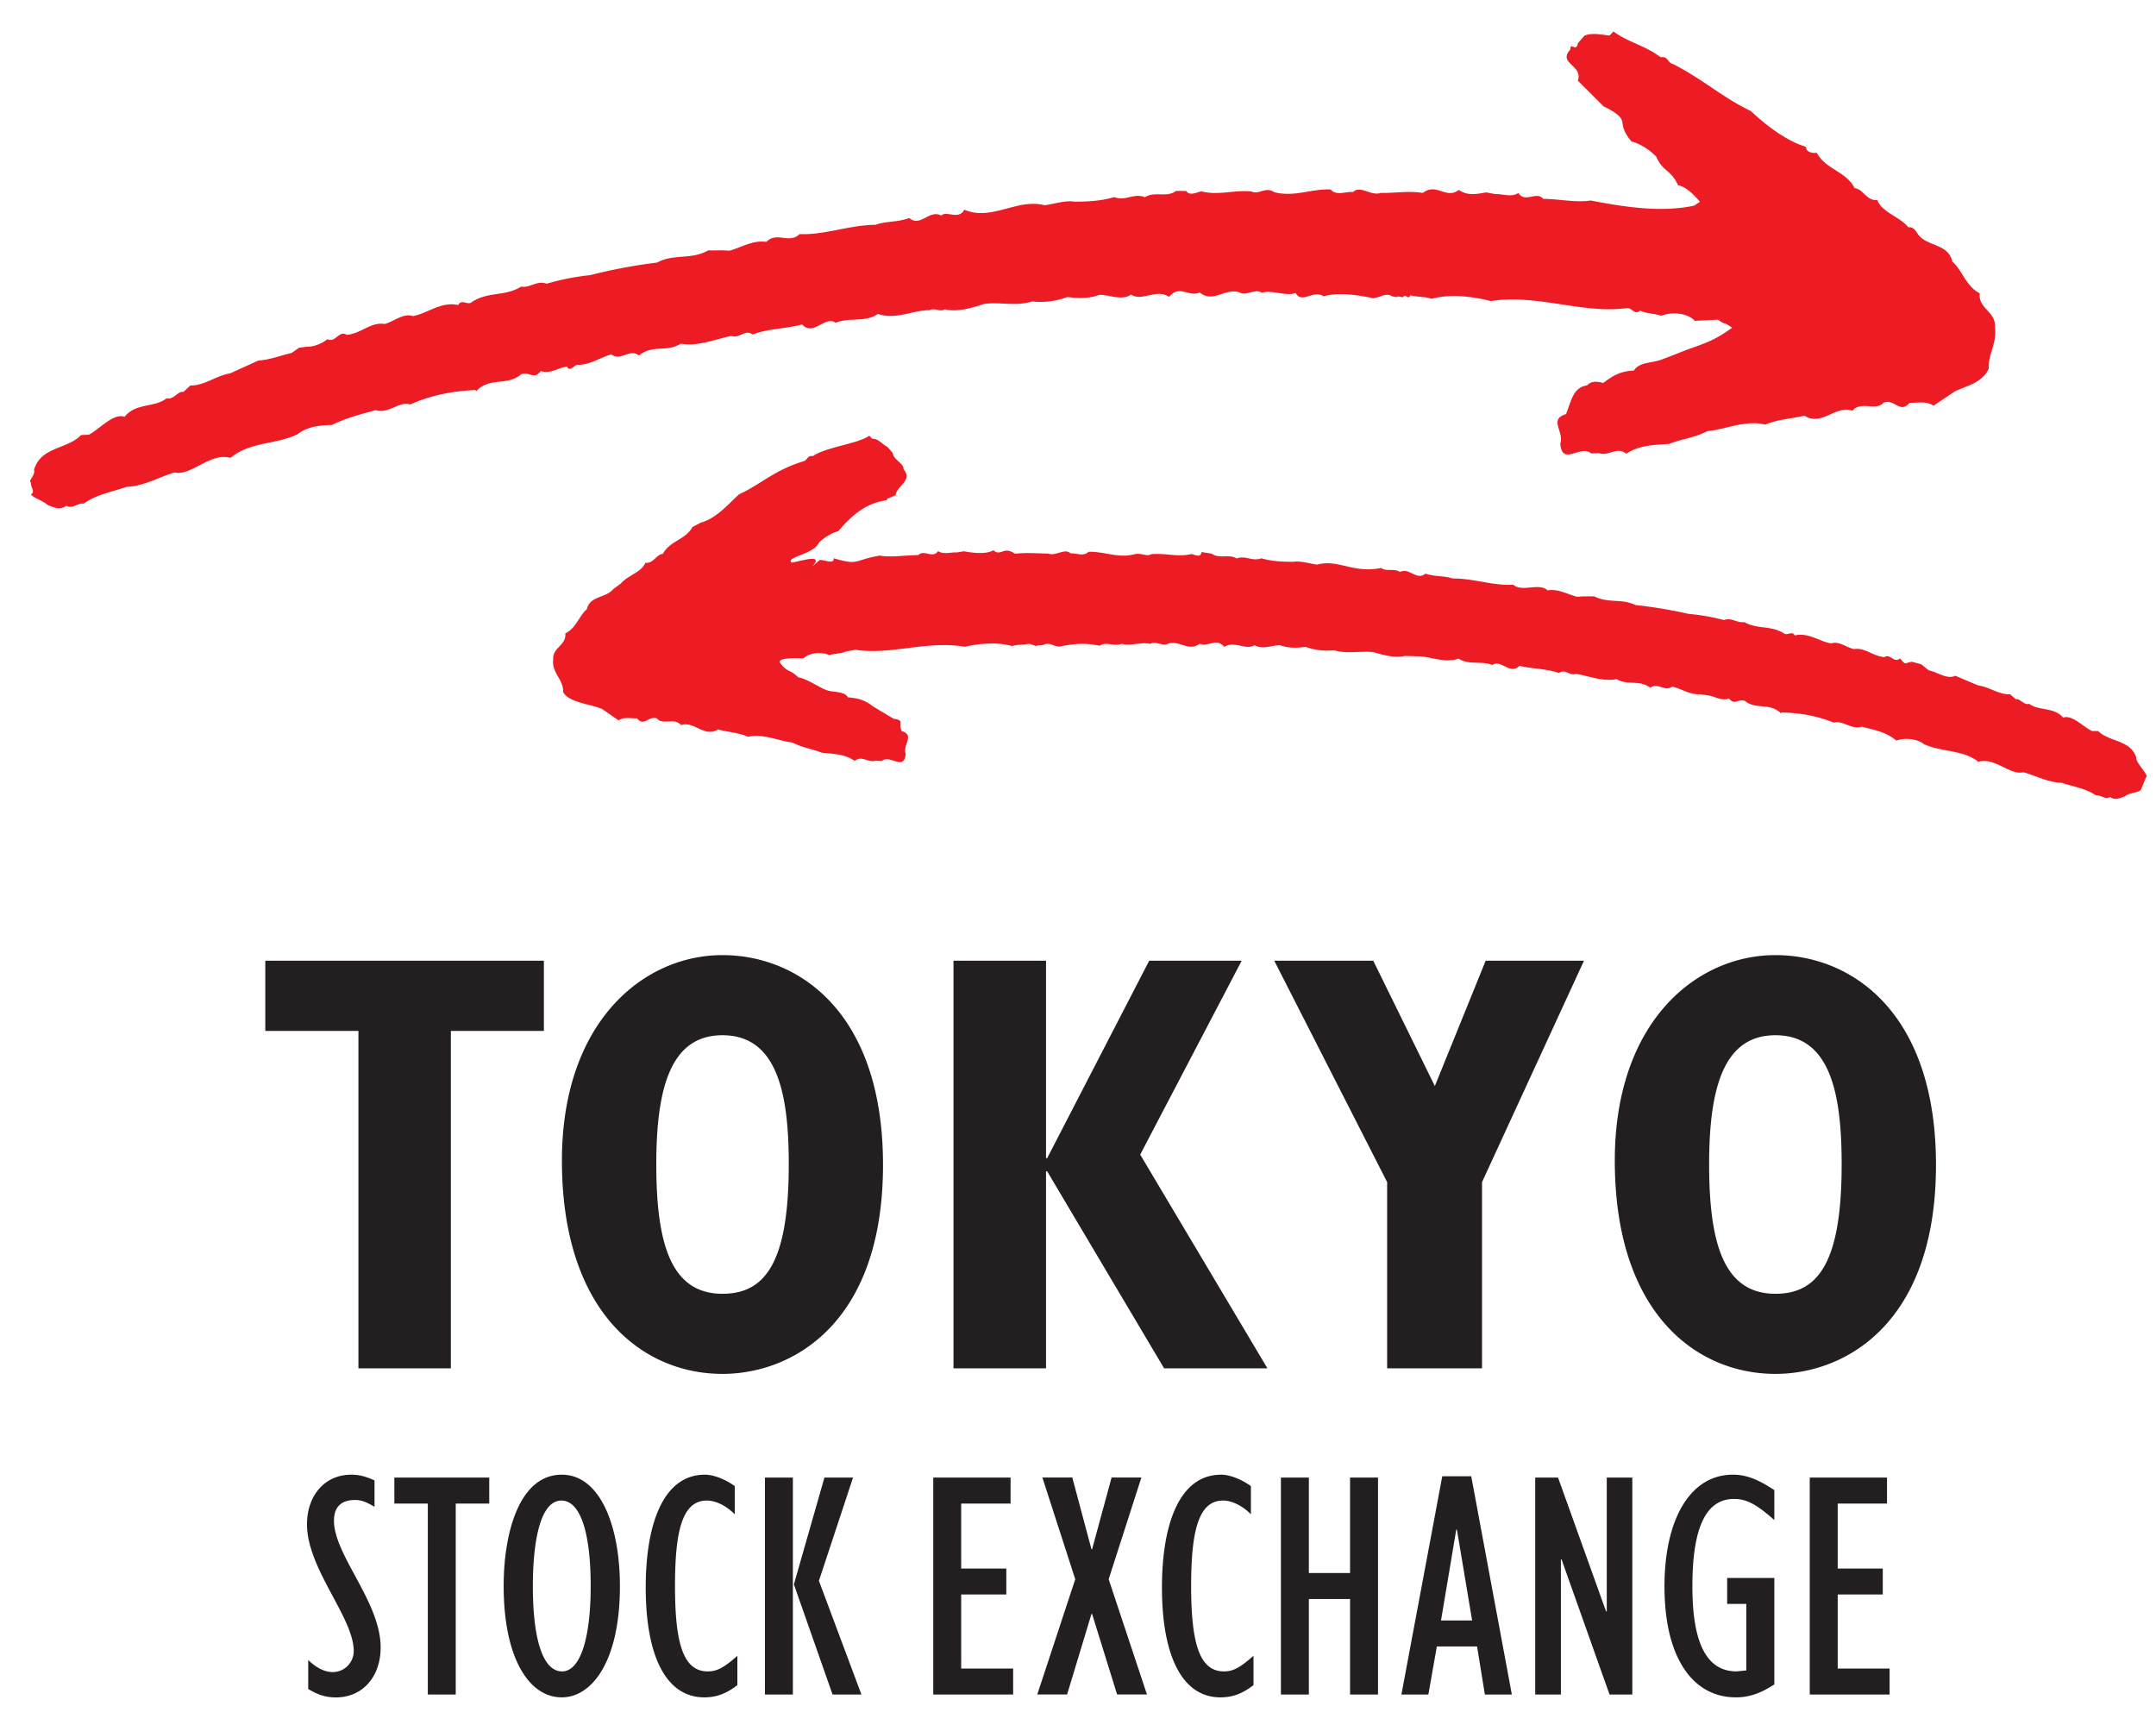 <svg xmlns="http://www.w3.org/2000/svg" width="100" height="80" viewBox="43.167 126.5 100 80"><path d="M76.677 170.795c-3.677 0-7.447 3.105-7.447 9.532 0 7.09 3.795 9.89 7.447 9.89 3.212 0 7.446-2.302 7.446-9.695 0-7.094-3.93-9.727-7.446-9.727zm48.84 0c-3.682 0-7.452 3.105-7.452 9.532 0 7.09 3.797 9.89 7.452 9.89 3.205 0 7.445-2.302 7.445-9.695 0-7.094-3.932-9.727-7.445-9.727zm-70.045.259v3.256h4.32v15.648h4.287V174.31h4.314v-3.256zm31.92 0v18.904h4.292v-9.135h.053l5.423 9.135h4.792l-5.9-9.912 4.708-8.992h-4.29l-4.733 9.158h-.053v-9.158zm14.877 0l5.237 10.27v8.634h4.4v-8.634l4.73-10.27h-4.56l-2.358 5.814-2.857-5.814zm-25.592 3.457c2.545 0 3.075 2.714 3.075 5.983 0 4.539-1.082 6.007-3.075 6.007-2.355 0-3.07-2.238-3.07-6.007 0-3.711.744-5.983 3.07-5.983zm48.84 0c2.545 0 3.07 2.714 3.07 5.983 0 4.539-1.08 6.007-3.07 6.007-2.355 0-3.077-2.238-3.077-6.007 0-3.711.751-5.983 3.077-5.983zm-66.063 20.38c-1.207 0-2.048.95-2.048 2.303 0 2.062 2.168 4.321 2.168 5.873a.975.975 0 01-.98.979c-.377 0-.772-.21-1.131-.56v1.342c.44.274.83.393 1.282.393 1.237 0 2.077-.953 2.077-2.32 0-2.109-2.165-4.276-2.165-5.874 0-.647.345-.962.978-.962.3 0 .512.09.903.315v-1.222c-.425-.193-.725-.268-1.084-.268zm9.769 0c-1.976 0-2.695 2.707-2.695 5.16 0 3.345 1.173 5.167 2.695 5.167 1.385 0 2.697-1.642 2.697-5.167 0-2.758-.906-5.16-2.697-5.16zm6.638 0c-1.945 0-2.744 2.316-2.744 5.224 0 3.266.983 5.103 2.715 5.103.56 0 1.009-.163 1.536-.568v-1.36c-.632.56-.953.724-1.373.724-1.127 0-1.52-1.266-1.52-3.963 0-2.528.33-3.96 1.474-3.96.425 0 .906.243 1.297.636v-1.307c-.466-.334-.994-.53-1.385-.53zm23.943 0c-1.942 0-2.743 2.316-2.743 5.224 0 3.266.982 5.103 2.71 5.103.559 0 1.01-.163 1.536-.568v-1.36c-.635.56-.948.724-1.37.724-1.124 0-1.522-1.266-1.522-3.963 0-2.528.334-3.96 1.477-3.96.423 0 .904.243 1.295.636v-1.307c-.467-.334-.995-.53-1.383-.53zm23.729 0c-1.938 0-3.164 2.017-3.164 5.18 0 3.31 1.308 5.147 3.316 5.147.603 0 1.13-.18 1.78-.6v-4.938h-2.188v1.204h.889v3.084l-.448.046c-1.448 0-2.054-1.414-2.054-3.942 0-2.653.591-4.056 1.93-4.056.589 0 1.055.256 1.871.981v-1.389c-.786-.523-1.331-.718-1.932-.718zm-13.47.072l-1.896 10.124h1.25l.394-2.23h1.866l.361 2.23h1.252l-1.884-10.124zm-18.548.059l1.524 4.717-1.761 5.345h1.383l1.131-3.736h.028l1.161 3.736h1.384l-1.776-5.345 1.518-4.717h-1.382l-.905 3.329h-.028l-.89-3.33zm-30.058.002v1.206h1.553v8.857h1.295v-8.857h1.554v-1.206zm17.19 0v10.063h1.295v-10.063zm2.759 0l-1.417 4.954 1.794 5.109h1.339l-1.972-5.275 1.583-4.788zm5.047 0v10.063h3.706v-1.205h-2.411v-3.435h2.094v-1.203h-2.094v-3.014h2.291v-1.206zm16.125 0v10.063h1.297v-4.43h1.91v4.43h1.297v-10.063h-1.297v4.429h-1.91v-4.429zm11.796 0v10.063h1.19v-6.27h.03l2.227 6.27h1.056v-10.063h-1.185v6.207h-.032l-2.228-6.207zm12.733 0v10.063h3.704v-1.205h-2.407v-3.435h2.09v-1.203h-2.09v-3.014h2.287v-1.206zm-57.898 1.068c.857 0 1.355 1.43 1.355 3.96 0 2.486-.498 3.962-1.327 3.962-.872 0-1.355-1.43-1.355-3.963 0-1.803.271-3.96 1.327-3.96zm41.503 1.343h.029l.706 4.217h-1.443z" fill="#231f20" stroke-width="3.987"/><path d="M118.004 127.96l-.183.188c-.351-.035-.84-.147-1.168.012l-.302.344c-.057.433-.367-.08-.347.291-.609.655.603.721.347 1.447l1.194 1.192.218.105c1.092.62.297.581 1.07 1.517.422.11.88.42 1.15.706.335.743.66.564 1.014 1.326.418.088.777.498 1.018.767l-.266.18c-1.514.332-3.248.066-4.8-.236-.71.105-1.459-.07-2.209-.078-.293-.379-.84.217-1.152-.274-.298.22-.75.037-1.06.056l-.431-.08c-.46.08-.855.166-1.27-.115-.586.455-1.033-.354-1.663.139-.706-.105-1.276.012-1.96 0-.428.159-.946-.37-1.28-.043-.35-.032-.75.195-1.045-.117-.887-.04-1.682.366-2.608.126-.415-.28-.723.14-1.048-.032-.83-.083-1.51.193-2.32-.002-.147-.005-.542.247-.718-.022l-.47-.005c-.43.335-1.004 0-1.441.296-.516-.215-.916.2-1.427-.007-.65.188-1.233.21-1.846.212-.442-.071-.912.102-1.383.168-1.26-.342-2.455.749-3.723.206-.28.494-.801.026-1.07.268-.571-.293-.958.56-1.486.115-.56.208-1.023.13-1.572.316-1.207.01-2.368.483-3.511.43-.499.476-1.056-.135-1.547.363-.618-.097-1.141.252-1.713.41-.374-.038-.602-.006-.979-.018-.8.454-1.59.14-2.372.566a24.74 24.74 0 00-3.095.581c-.691.074-1.38.208-2.03.401-.45-.173-.77.207-1.183.134-.755.47-1.503.21-2.277.709-.183.188-.484-.166-.64.147-.787-.19-1.47.413-2.105.51-.45-.153-.873.257-1.313.367-.628-.11-1.109.458-1.756.502-.357-.23-.506.385-.901.204-.218.195-.684.374-.939.344l-.37.052-.345.24c-.518.119-1.038.327-1.532.349l-1.322.6c-.635.096-1.194.576-1.84.56l-.328.302c-.235-.07-.458.388-.773.29-.545.445-1.424.199-1.95.861-.515-.19-1.17.579-1.656.83l-.364.015c-.635.672-1.859.528-2.179 1.608.061.305-.298.496-.144.6-.037.191.222.416 0 .54.122.186.506.257.799.514.288.093.554.241.835.014.318.174.518-.14.814-.096.625-.447 1.32-.537 1.996-.78.782-.025 1.48-.445 2.214-.665.774.183 1.646-.944 2.599-.675.894-.755 2.108-.612 3.112-1.098.42-.355 1.085-.426 1.576-.426.762-.357 1.282-.478 2.037-.69.603.192 1.123-.441 1.604-.263 1.014-.447 1.946-.61 3.025-.674l.042.059c.616-.677 1.449-.226 2.076-.783.391-.153.594.282.92-.158.41.162.805-.144 1.208-.205.13.259.298-.015.46-.08.574.031 1.052-.325 1.602-.484.447.34.848-.293 1.278.054.635-.523 1.282-.133 1.944-.55.772.144 1.566-.198 2.338-.357.416.132.621-.33.997-.068.736-.284 1.53-.257 2.287-.467.547.576 1.045-.43 1.565-.075.635-.276 1.352.004 1.953-.41.865.285 1.633-.187 2.398-.174.261-.132.46.102.71-.042.61.149 1.309-.09 1.834-.252.735-.097 1.453.125 2.213-.112a3.55 3.55 0 001.641-.208c.455.066 1.014.086 1.483-.1.493 0 1.024.284 1.468-.01.51.338 1.153-.293 1.76.105.493-.594.925.037 1.42-.205.66.543 1.243-.31 1.944.042.35.059.635-.215.943-.03.498-.141 1.118.183 1.563.012.286.528.825-.17 1.297.157.608-.186 1.48-.09 2.272.083.291.01.61-.283.901-.088.482.113.028-.066.497.052.166-.21.257.168.35-.1.346.1.641.046.985.168.863-.244 1.953-.105 2.747.105 2.16-.344 4.263.615 6.342.322.237.025.337.33.593.12.276.146.626.12.973.24.464-.189 1.184-.152 1.56.234l1.068-.054c.452.312.16.027.66.374-.776.562-1.15.682-2.057 1.007-.425.16-.926.37-1.29.495-.417.137-.982.105-1.205.481-.61.04-.913.188-1.426.58-.288-.079-.55-.108-.75.112-.682.085-.755.833-.978 1.332-.818.244-.072.808-.263 1.37.08 1.072.95.02 1.431.452l.357-.014c.464.163.826-.328 1.273.028.623-.42 1.37-.405 1.991-.457.655-.254 1.139-.27 1.761-.588.902-.093 1.777-.533 2.693-.306.591-.254 1.252-.27 1.812-.417.806.523 1.463-.511 2.23-.225.398-.479 1.095.042 1.45-.38.515-.184.752.541 1.202.011.415.01.754-.095 1.113.134l.975-.657c.625-.293 1.273-.4 1.585-1.06-.029-.72.382-1.143.286-1.898.076-.747-.786-.87-.706-1.6-.637-.311-.836-1.121-1.27-1.465-.171-.833-1.14-.693-1.574-1.245-.12-.168-.221-.385-.463-.346-.423-.515-1.217-.68-1.444-1.266-.499.05-.655-.52-1.046-.549-.42-.806-1.332-.85-1.766-1.649-.127.046-.523-.018-.486-.267-.955-.283-1.901-1.043-2.568-1.663-1.368-.662-2.128-1.412-3.58-2.167-.312-.076-.231-.38-.605-.328-.72-.55-1.495-.686-2.184-1.194zm-34.516 18.747c-.535.379-2.053.535-2.612.945-.291-.041-.227.19-.474.25-1.36.424-1.898 1.033-2.96 1.526-.516.472-1.039 1.103-1.774 1.313l-.38.197c-.341.611-1.042.633-1.377 1.248-.3.02-.427.455-.813.416-.181.447-.794.566-1.131.955l-.357.264c-.34.423-1.087.3-1.226.938-.337.262-.499.887-.997 1.117.056.562-.609.647-.56 1.226-.088.582.489.926.457 1.483.235.51 1.351.572 1.825.806l.745.515c.279-.171.538-.085.86-.09.34.413.53-.144.926.005.264.33.81-.064 1.114.307.593-.212 1.092.597 1.712.2.43.124.943.14 1.395.342.706-.166 1.373.187 2.067.267.479.252.85.271 1.349.472.483.049 1.057.048 1.531.378.347-.274.626.11.983-.01l.276.018c.374-.332 1.03.493 1.108-.332-.144-.435.44-.865-.19-1.06-.164-.387.159-.492-.366-.568l-.948-.566c-.39-.308-.706-.39-1.175-.428-.166-.296-.665-.22-.985-.332-.28-.1-.698-.379-1.023-.506a1.432 1.432 0 00-.3-.093 1.696 1.696 0 00-.23-.193c-.296-.173-.367-.156-.612-.48-.16-.282 1.086-.203 1.086-.203.298-.29.852-.306 1.208-.152.267-.088.538-.061.755-.166l.455-.083c1.595.261 3.34-.443 5.064-.138.635-.149 1.512-.233 2.196-.033.279-.086.511-.044.792-.11l.305.105c.377-.085-.015.025.374-.054.237-.141.484.088.719.083.633-.12 1.136-.192 1.876-.038.286-.218.65.06 1.028-.096.35.134.904-.1 1.304.012.242-.147.475.064.748.023.565-.274 1.027.38 1.562-.038.393.186.74-.3 1.135.149.482-.3 1.002.184 1.408-.08.354.224.781.007 1.175.004.376.145.823.13 1.187.076.43.161.908.2 1.314.159.608.178 1.236.025 1.82.086.43.12.987.293 1.475.174l.567.021c.606-.014 1.237.34 1.92.106.487.315 1.058.09 1.568.295.406-.278.825.488 1.255.038.61.152 1.243.125 1.832.335.302-.21.469.143.804.038.615.114 1.252.37 1.87.246.535.313 1.046.008 1.564.4.34-.27.666.211 1.02-.058.443.118.831.389 1.288.357l.37.056c.327.044.642.27.972.144.261.334.42-.005.736.11.513.425 1.17.064 1.672.577l.03-.045c.865.032 1.612.15 2.428.479.386-.14.811.344 1.29.185.606.16 1.106.233 1.607.645.384-.139.958-.095 1.293.172.816.364 1.783.244 2.509.81.76-.22 1.47.638 2.086.487.59.16 1.155.474 1.773.487.545.183 1.105.249 1.606.593.237-.039.4.205.652.066.23.171.434.054.667-.022.232-.197.657-.169.755-.31l.249-.604c.12-.083-.504-.661-.465-.9-.278-.827-1.248-.707-1.764-1.22l-.29-.005c-.394-.183-.925-.77-1.336-.619-.427-.505-1.129-.3-1.57-.64-.248.078-.441-.27-.624-.212l-.266-.232c-.515.025-.97-.342-1.478-.408l-1.065-.45c-.379.184-.818-.165-1.229-.251l-.35-.281-.428-.115c-.354.041-.263.201-.554-.158-.29.244-.439-.24-.725-.061-.518-.03-.91-.46-1.414-.37-.35-.078-.69-.385-1.053-.265-.506-.066-1.058-.524-1.689-.368-.13-.24-.364.038-.513-.104-.625-.376-1.219-.169-1.83-.516-.332.057-.59-.23-.947-.093a9.658 9.658 0 00-1.632-.286 21.638 21.638 0 00-2.482-.413c-.63-.315-1.258-.065-1.905-.404-.3.01-.487-.008-.783.024-.46-.115-.876-.381-1.372-.298-.401-.372-1.185.1-1.593-.262-.916.056-1.85-.297-2.812-.29-.445-.14-.81-.073-1.265-.225-.413.35-.736-.306-1.186-.074-.217-.183-.642-.007-.861-.19-1.317.27-1.975-.42-2.981-.154-.374-.05-.755-.184-1.107-.13-.494-.002-.955-.016-1.48-.163-.41.164-.73-.154-1.138.01-.35-.225-.81.031-1.156-.223l-.474-.077c-.046.31-.357.094-.476.094-.645.152-1.188-.056-1.857.005-.257.137-.447-.095-.83.015-.739.176-1.369-.15-2.08-.125-.236.234-.56.052-.838.072-.262-.257-.686.143-1.026.011-.55-.007-.979-.058-1.546.008-.542-.381-.66.15-1.001-.164-.335.205-1 .12-1.367.049l-.339.054c-.249-.02-.62.112-.858-.064-.254.37-.68-.095-.92.19-.6-.004-1.251.115-1.791.02-1.266.22-.93.472-2.135.123.042.286-.403.083-.642.078l-.357.307c.56-.6-.397-.288-.954-.178-.29-.276 1.005-.364 1.269-.931.217-.217.569-.45.894-.528.605-.716 1.305-1.333 2.26-1.438l-.002-.064.408-.168c.017-.406.823-.69.366-1.2.022-.286-.467-.433-.509-.765l-.232-.27c-.247-.125-.437-.404-.708-.382z" fill="#ed1c24" stroke-width="3.987"/></svg>